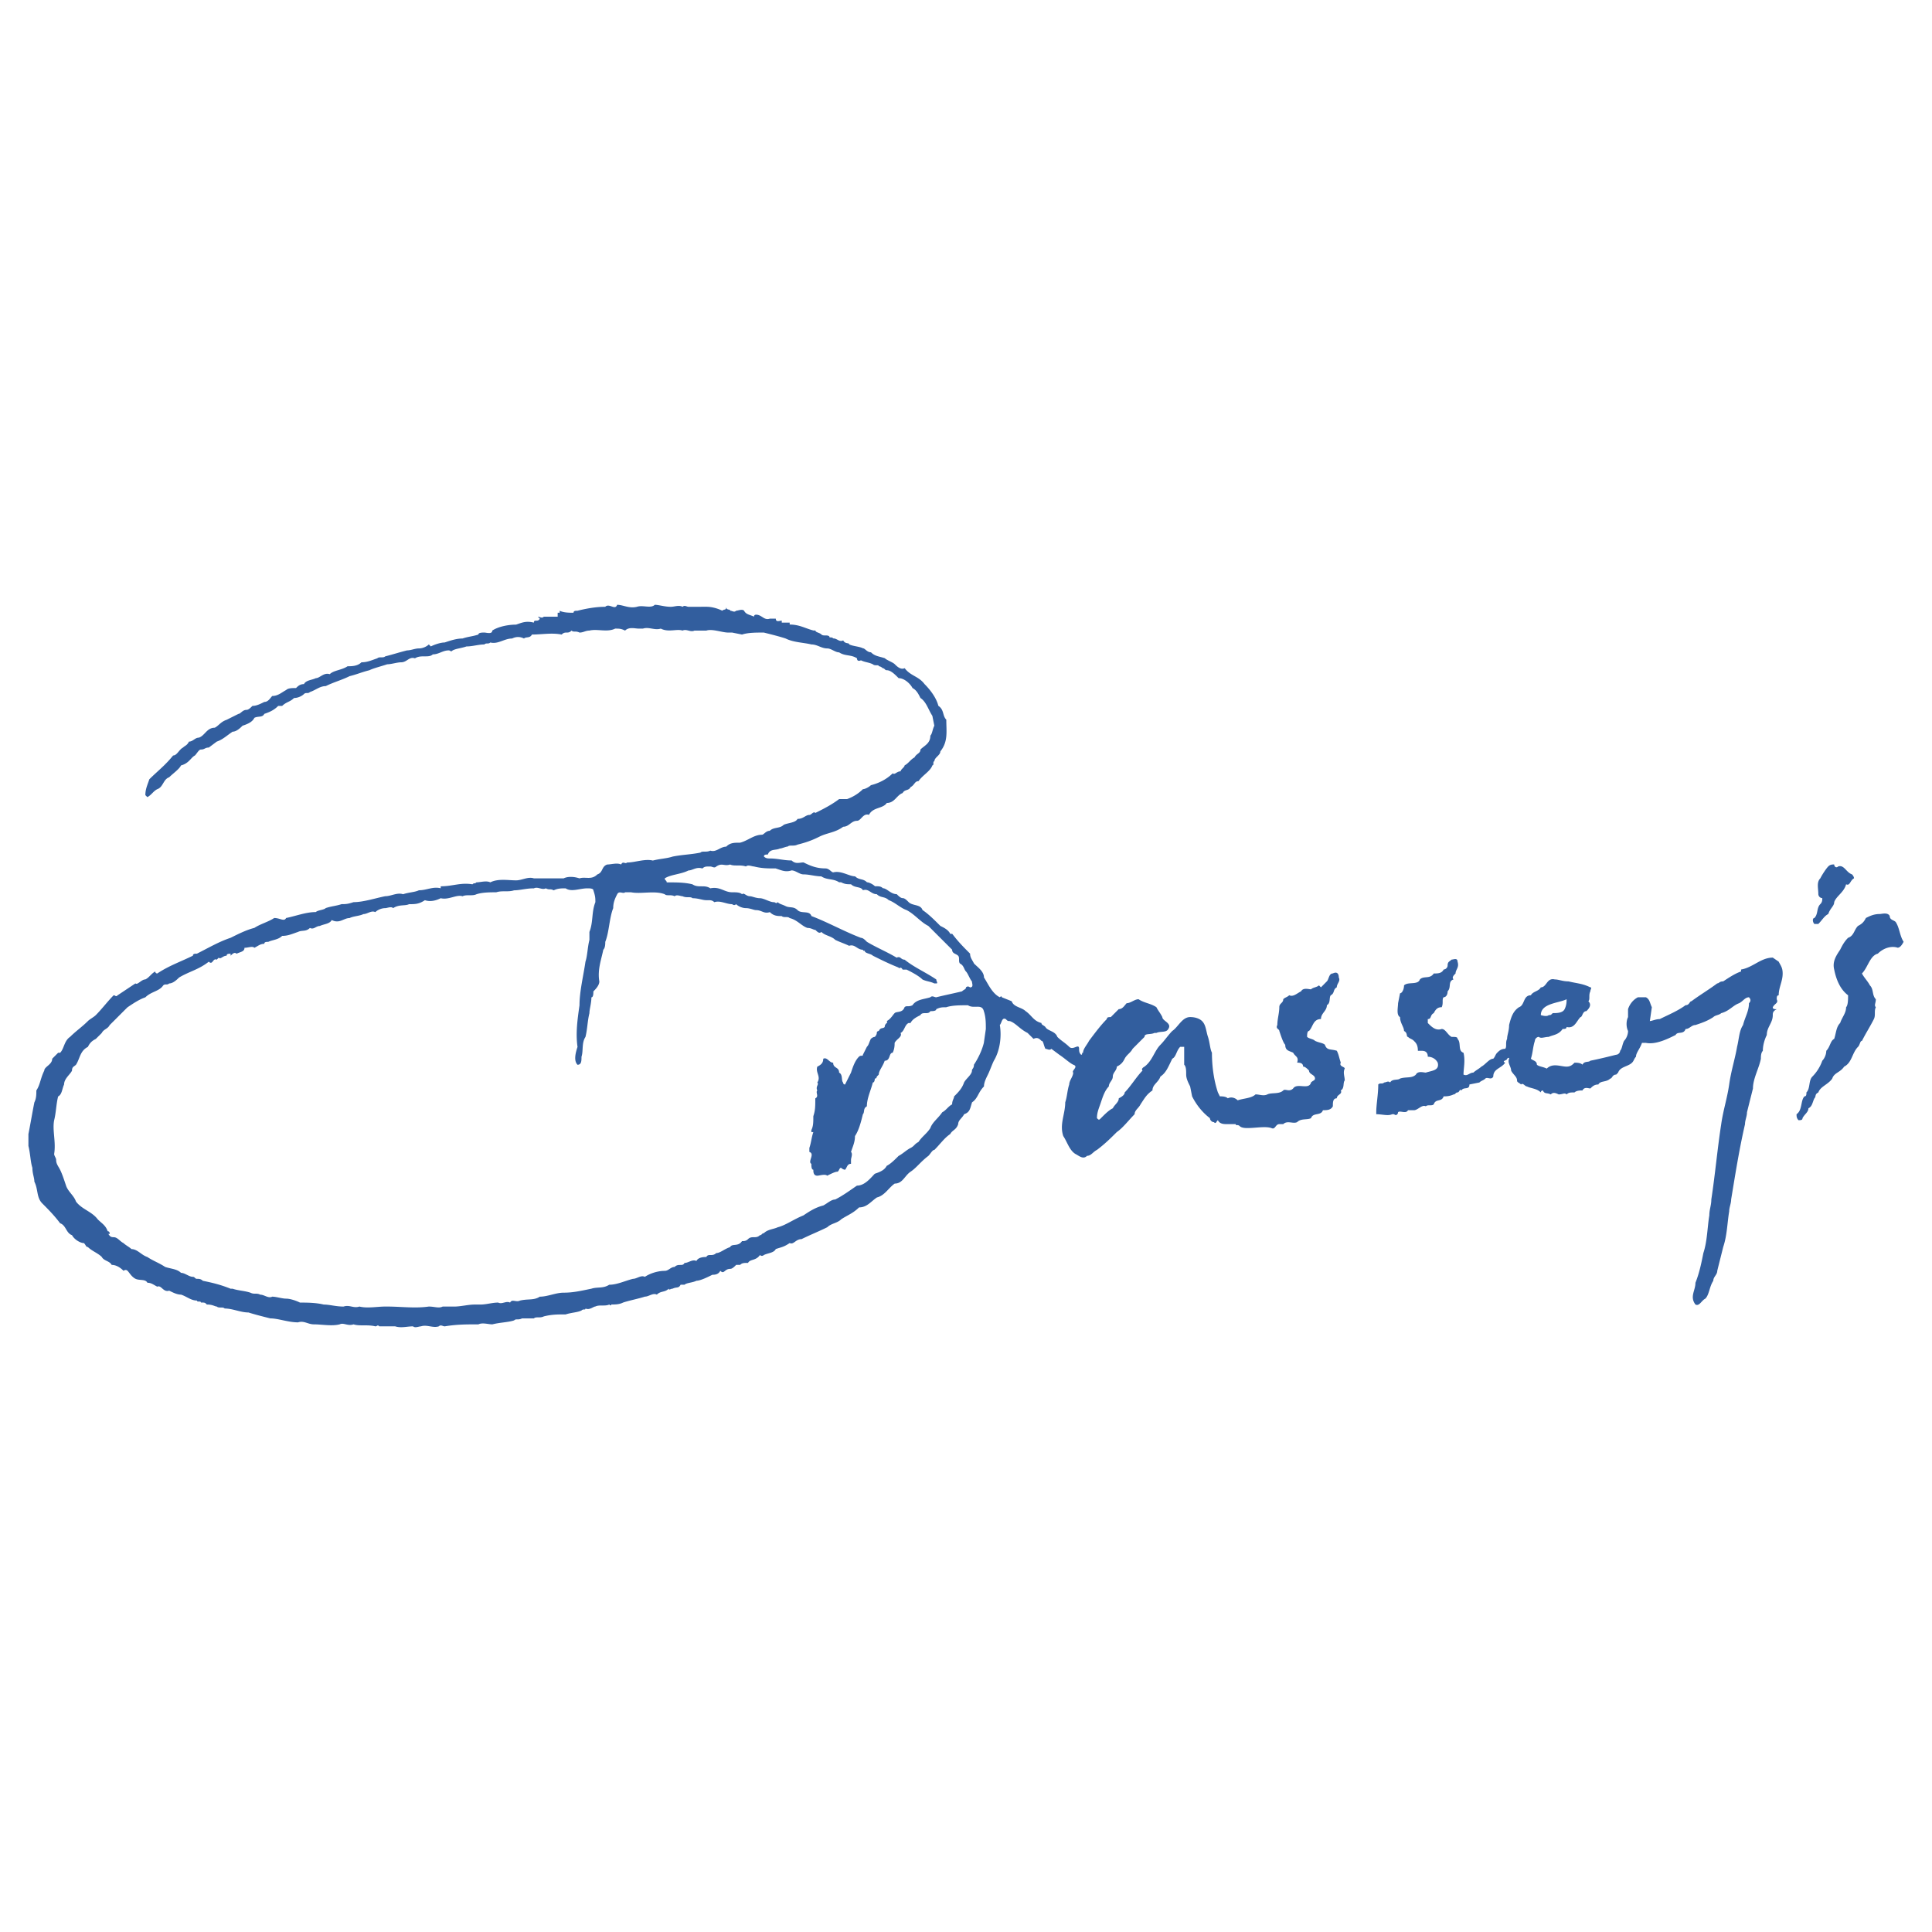 <svg xmlns="http://www.w3.org/2000/svg" width="2500" height="2500" viewBox="0 0 192.756 192.756"><g fill-rule="evenodd" clip-rule="evenodd"><path fill="#fff" d="M0 0h192.756v192.756H0V0z"/><path d="M183.393 86.446c.596-.199.793.593 1.385.792 0 0 .197.198.197.394-.396.198-.396.792-.789.593-.197.791-.992 1.188-1.188 1.781 0 .394-.395.593-.592 1.186-.398.198-.596.595-.99.99h-.395c-.199-.198-.199-.593 0-.593.395-.397.199-.99.592-1.384.197-.198.197-.397.197-.595a.424.424 0 0 1-.395-.395c0-.593-.195-1.186.197-1.583.197-.394.594-.987.793-1.186.197-.199.395-.199.592-.199.001.199.196.398.396.199zM65.328 60.341c-.394.395-1.186 0-1.779.199-.79.195-1.384-.199-1.977-.199-.199.593-.792-.198-1.187.199-.988 0-1.977.195-2.768.394-.199 0-.396 0-.396.199-.396 0-.988 0-1.384-.199v.199h-.198v.394h-1.384c-.197.199-.396 0-.593 0l.197.199c-.197.394-.593 0-.593.394-.791-.195-1.187 0-1.779.199-.791 0-1.781.199-2.374.593 0 .396-.593.198-.791.198-.197 0-.593 0-.593.198-.593.196-.989.196-1.583.395-.593 0-1.186.198-1.78.397-.396 0-.988.196-1.384.394l-.198-.198c-.197.198-.593.397-.988.397s-.791.196-1.187.196c-.79.198-1.384.397-2.175.596-.197.195-.593 0-.79.195-.594.199-.99.397-1.583.397-.396.395-.988.395-1.384.395-.594.396-1.384.396-1.779.791-.595-.196-.99.397-1.385.397-.396.196-.989.196-1.187.593-.396 0-.594.198-.791.394-.396 0-.792 0-.989.199-.396.198-.791.593-1.385.593-.197.199-.395.593-.79.593-.396.199-.791.397-1.187.397-.199.198-.396.395-.593.395-.396 0-.594.397-.792.397-.396.196-.791.394-1.187.593-.593.198-.792.592-1.188.791-.791 0-.988.792-1.581.99-.396 0-.594.395-.99.395-.197.394-.396.394-.593.593-.396.198-.593.791-.988.791-.792.99-1.583 1.583-2.374 2.374-.197.593-.396.987-.396 1.583l.199.196c.396-.196.593-.593.988-.791.593-.196.593-.987 1.187-1.186.396-.395.989-.792 1.186-1.186.791-.199.99-.792 1.385-.99.197-.198.396-.593.593-.593.396 0 .396-.198.792-.198l.791-.593c.593-.198.989-.593 1.582-.99.396 0 .791-.394.99-.593.593-.198.988-.394 1.186-.791.396-.198.792 0 .99-.394.593-.199.988-.397 1.384-.792h.395c.396-.397.792-.397 1.188-.791.394 0 .79-.199.988-.395.197-.199.396 0 .593-.199.594-.198.988-.593 1.583-.593.792-.397 1.582-.595 2.373-.99.791-.198 1.187-.394 1.979-.593.396-.198 1.187-.396 1.779-.593.396 0 .989-.198 1.384-.198.593 0 .792-.593 1.384-.397.594-.394 1.384 0 1.779-.394.595 0 .99-.397 1.583-.397.198 0 .198.198.396 0 .396-.196.791-.196 1.384-.395.595 0 1.188-.198 1.78-.198.198-.196.396 0 .594-.196.79.196 1.384-.397 2.175-.397.396-.198.79-.198 1.186 0 .198-.198.594 0 .791-.395.99 0 1.979-.198 2.967 0 .396-.396.593 0 .988-.396.198.198.396 0 .791.198.396 0 .595-.198.989-.198.791-.196 1.78.198 2.57-.196.396 0 .595 0 .99.196.396-.395.988-.196 1.384-.196h.396c.593-.198 1.186.196 1.78 0 .792.395 1.582 0 2.175.196.396-.196.792.198 1.188 0h1.186c.594-.196 1.582.198 2.175.198h.396l.989.198c.593-.198 1.384-.198 2.175-.198.79.198 1.582.395 2.175.593.79.397 1.78.397 2.571.593.593 0 .988.397 1.581.397.396 0 .792.394 1.187.394.593.397 1.187.199 1.78.593 0 .397.396.199.396.199.396.198.792.198 1.188.396.197.196.592 0 .592.196.198 0 .396.198.396.198.197 0 .197.198.396.198.396 0 .791.395 1.187.792.593 0 1.186.593 1.384.987.396.199.593.596.792.99.593.394.79 1.186 1.186 1.778l.198.989c-.198.397-.198.792-.396.99 0 .791-.594.987-.988 1.384 0 .395-.396.395-.594.792-.396.198-.593.593-.988.792 0 .195-.396.394-.396.593-.396 0-.593.394-.791.198-.593.593-1.384.987-2.176 1.186-.197.198-.593.395-.791.395a4.305 4.305 0 0 1-1.581.989h-.792c-.792.593-1.583.99-2.374 1.384-.197-.199-.394.199-.593.199-.395 0-.593.395-1.187.395-.197.396-.988.396-1.384.595-.396.394-.988.196-1.384.593-.396 0-.593.394-.792.394-.792 0-1.384.593-2.175.792-.593 0-.988 0-1.384.397-.593 0-.988.593-1.583.395-.396.198-.791 0-.988.198-.989.199-1.78.199-2.769.395-.594.198-1.187.198-1.979.397-.791-.199-1.779.196-2.57.196-.197.198-.396-.196-.593.198-.396-.198-.99 0-1.385 0-.594.199-.396.792-.989.99-.593.592-1.186.198-1.78.394-.593-.196-1.187-.196-1.581 0h-2.967c-.594-.196-1.187.198-1.779.198-.791 0-1.781-.198-2.571.199-.396-.199-.99 0-1.386 0-.197.196-.197 0-.394.196-1.188-.196-1.979.198-3.166.198v.198c-.792-.198-1.384.198-2.175.198-.396.196-.988.196-1.581.395-.594-.198-1.188.198-1.781.198-.988.196-2.176.593-3.164.593-.593.198-.791.198-1.187.198-.594.194-.99.194-1.583.393-.199.198-.792.198-.989.397-.989 0-1.978.394-2.966.593-.198.395-.594 0-1.187 0-.593.395-1.384.593-1.978.987-.79.198-1.582.595-2.373.989-1.187.397-2.175.99-3.362 1.583-.197 0-.396 0-.396.198-1.187.593-2.373.988-3.56 1.779 0 0-.197 0-.197-.199-.396.199-.594.598-.99.791-.396 0-.792.596-.988.396-.593.396-1.187.793-1.78 1.186-.199.199-.199 0-.396 0-.593.596-1.187 1.385-1.78 1.979-.198.199-.593.398-.791.596-.593.59-1.187.988-1.78 1.578-.593.396-.593 1.191-.988 1.582h-.198c-.197.199-.396.396-.593.596 0 .596-.791.789-.791 1.186-.396.795-.396 1.385-.791 1.98 0 .396 0 .787-.198 1.186-.198.986-.396 2.178-.594 3.164v1.186c.199.789.199 1.582.396 2.178 0 .59.198.988.198 1.385.396.789.198 1.578.792 2.172.593.596 1.186 1.188 1.78 1.98.593.199.593.986 1.185 1.186.199.396.792.789 1.188.789.198.197.198.396.396.396.396.396.988.596 1.384.986.199.398.792.398.99.795.394 0 .79.199 1.186.59 0 0 .198-.193.396 0 .199.199.396.596.792.795.395.197.988 0 1.187.396.396 0 .593.193.988.391.396-.197.593.596 1.187.398.396.197.792.396 1.186.396.594.199.99.59 1.583.59 0 .199.396 0 .396.199.396 0 .396 0 .593.197.594 0 .791.199.99.199.197.199.593 0 .792.199.79 0 1.581.396 2.373.396.593.193 1.384.391 2.175.59.792 0 1.779.396 2.768.396.594-.197.99.199 1.583.199.792 0 1.78.199 2.571 0 .396-.199.791.199 1.384 0 .595.199 1.384 0 2.176.199.198 0 .198-.199.396 0h1.583c.593.191 1.186 0 1.78 0 .197.191.593 0 .791 0 .593-.199 1.186.191 1.78 0 .197-.199.396 0 .592 0 1.187-.199 2.175-.199 3.363-.199.396-.199.988 0 1.384 0 .792-.199 1.583-.199 2.176-.396.198-.199.396 0 .791-.199H53.272c.197-.199.593 0 .989-.199.792-.197 1.384-.197 2.175-.197.593-.193 1.187-.193 1.583-.393.197-.197.396 0 .396-.197.395.197.79-.199.988-.199.396-.199.988 0 1.384-.199 0 0 .197.199.197 0 .396 0 .792 0 1.187-.197.594-.199 1.583-.393 2.175-.59.396 0 .791-.398 1.188-.199.395-.396.791-.199 1.187-.596 0 .199.197 0 .396 0 .395-.199.593 0 .79-.396h.396c.199-.193.792-.193 1.187-.393.396 0 1.187-.396 1.583-.596.197 0 .593 0 .792-.396.394.396.394-.193.989-.193.197 0 .396-.197.592-.396h.396c.198-.199.396-.199.791-.199.197-.396.792-.197 1.187-.787.197.191.396 0 .396 0 .394-.199.989-.199 1.186-.596.594-.199.791-.199 1.385-.596.395.197.593-.393 1.186-.393.791-.396 1.78-.793 2.571-1.189.396-.393.989-.393 1.384-.789.594-.396 1.187-.596 1.78-1.186.791 0 1.187-.596 1.781-.992.79-.193 1.186-.988 1.78-1.385.79 0 .989-.789 1.582-1.186.594-.393.99-.988 1.779-1.582.199-.199.396-.592.594-.592.593-.594.989-1.186 1.582-1.582.198-.396.594-.396.792-.986 0-.396.396-.596.594-.992.594-.199.594-.59.79-1.186.592-.398.592-.988 1.188-1.584 0-.396.199-.787.395-1.186.199-.396.395-.986.594-1.383.594-.988.791-2.377.594-3.562.197-.199.197-.789.592-.59.197.197.197.197.396.197.592.193.986.789 1.781 1.186.197.199.395.393.592.59.395-.197.594 0 .791.199.199 0 .199.396.395.795.199 0 .395.197.594 0l.793.59c.59.396.988.793 1.385.992.59.193-.199.59 0 .789 0 .396-.396.789-.396 1.186-.199.596-.199 1.186-.398 1.781 0 1.186-.59 2.178-.197 3.363.396.59.596 1.383 1.188 1.775.395.199.791.596 1.189.199.393 0 .59-.393.986-.592.791-.594 1.385-1.186 1.98-1.779.59-.398 1.186-1.186 1.777-1.781 0-.398.395-.59.592-.988.398-.596.596-.986 1.188-1.383 0-.596.594-.795.793-1.385.59-.396.789-.992 1.186-1.781.395-.199.395-.789.789-1.186h.396v1.781c.199.193.199.59.199.986 0 .398.197.789.396 1.186l.195.988c.395.793.99 1.582 1.779 2.178 0 .199.199.396.396.396.199.199.199 0 .396-.197.197.396.59.396.988.396h.791c0 .193.197 0 .395.193.197.197.596.197.793.197.789 0 1.779-.197 2.371 0 .398.199.398-.391.793-.391h.393c.398-.396.99 0 1.385-.199.396-.396.992-.197 1.385-.396.197-.596.992-.199 1.188-.795.395 0 .791 0 .99-.391 0-.396 0-.795.395-.795 0-.391.592-.391.395-.787.396-.199.197-.795.396-.992 0-.393-.199-.789 0-1.188 0-.197-.594-.197-.396-.59-.197-.596-.197-.793-.395-1.186-.594-.197-.99 0-1.186-.596-.199-.197-.594-.197-.99-.396-.199-.199-.594-.199-.789-.396 0-.193 0-.59.195-.59.395-.398.395-1.186 1.189-1.186 0-.596.59-.795.59-1.385.396-.199.199-.793.396-.992.396-.199.199-.59.594-.789 0-.396.395-.596.197-.986 0-.398-.197-.598-.592-.398-.396 0-.396.592-.596.789l-.59.596-.199-.197c-.197.197-.596.197-.793.396-.197 0-.789-.199-.988.197-.396.193-.791.592-1.186.393-.197.199-.396.199-.596.396 0 .396-.393.396-.393.795 0 .59-.197 1.186-.197 1.775-.197.396.197.396.197.596.197.59.393 1.186.592 1.383 0 .596.396.596.791.789.199.396.594.396.395.992.199 0 .596 0 .596.393.199 0 .396.197.592.396 0 .396.594.396.594.795 0 .193-.199.193-.396.391-.197.795-1.385 0-1.779.596-.395.396-.791 0-.99.199-.393.396-1.186.197-1.582.396-.391.193-.789 0-1.186 0-.395.391-1.186.391-1.779.59-.197-.199-.592-.396-.988-.199-.199-.197-.594-.197-.791-.197l-.197-.393c-.396-1.189-.594-2.574-.594-3.959-.199-.391-.199-.986-.396-1.582-.197-.59-.197-1.186-.592-1.578-.199-.197-.596-.396-1.186-.396-.795 0-1.188.986-1.781 1.385-.396.396-.791.986-1.186 1.383-.596.596-.793 1.584-1.582 2.174 0 0-.398.197-.199.396-.596.596-1.186 1.582-1.781 2.178 0 .199-.197.393-.592.59 0 .398-.395.596-.594.994-.396.191-.791.59-1.186.986-.197.199-.197.199-.396 0 0-.596.199-.986.396-1.582.199-.596.395-1.186.789-1.584 0-.396.396-.594.396-.986 0-.396.398-.596.398-.992.393-.193.59-.393.787-.789.199-.396.596-.596.791-.986.395-.398.791-.795 1.189-1.191 0-.393.59-.193.986-.393h.199c.396-.197.986 0 1.186-.396.396-.596-.594-.789-.594-1.186-.195-.396-.395-.596-.592-.986-.596-.398-1.186-.398-1.781-.795-.395 0-.789.396-1.186.396-.199.199-.396.592-.791.592-.195.197-.594.594-.791.793-.199 0-.398 0-.398.199-.59.59-1.186 1.383-1.777 2.172-.195.396-.594.795-.594 1.186-.197 0 0 .199-.197.199-.199-.199-.199-.393-.199-.59 0-.596-.59.197-.986-.199-.398-.396-.791-.596-1.186-.992-.199-.59-.99-.59-1.189-.988-.195-.197-.395-.197-.395-.396-.791-.193-.988-.789-1.582-1.186-.396-.391-1.186-.391-1.385-.986l-.988-.396s0-.199-.197 0c-.793-.398-1.188-1.385-1.582-1.975 0-.598-.596-.992-.99-1.389-.198-.394-.394-.593-.394-.987-.594-.593-1.188-1.186-1.781-1.977h-.198c-.197-.397-.593-.595-.989-.792-.593-.593-1.187-1.188-1.78-1.583-.197-.593-.988-.397-1.384-.791-.199-.199-.396-.397-.594-.397-.197 0-.394-.196-.593-.395-.593 0-.988-.593-1.384-.593-.198-.198-.396-.198-.792-.198-.197-.198-.593-.395-.792-.395-.396-.397-.791-.199-1.186-.593-.594 0-1.385-.596-2.175-.397-.199 0-.396-.394-.792-.394-.791 0-1.384-.199-2.175-.596-.396 0-.791.198-1.187-.196-.791 0-1.384-.199-2.175-.199-.199 0-.396 0-.593-.198 0-.196.197-.196.394-.196.199-.596.792-.397 1.188-.596.198 0 .594-.196.791-.196.198-.198.593 0 .988-.198.792-.199 1.386-.397 2.176-.792.791-.397 1.583-.397 2.374-.99.593 0 .791-.593 1.384-.593.396 0 .593-.792 1.187-.593.396-.792 1.384-.593 1.78-1.186.791 0 .988-.792 1.581-.99.199-.396.594-.198.792-.593.396-.198.396-.593.792-.593.395-.595 1.187-.989 1.384-1.582.198 0 0-.397.198-.397 0-.394.593-.593.593-.987.792-.99.595-1.98.595-3.165-.396-.397-.199-.99-.792-1.384-.199-.791-.792-1.583-1.385-2.175-.593-.792-1.384-.792-1.977-1.583-.396.198-.792-.198-.989-.395-.198-.198-.791-.396-.99-.596-.593-.195-.988-.195-1.384-.593-.396 0-.593-.394-.791-.394-.396-.199-.988-.199-1.384-.397 0-.196-.396 0-.593-.395-.396.199-.594-.198-.989-.198-.199-.198-.396 0-.396-.198-.199-.196-.594 0-.792-.196-.198-.198-.594-.198-.594-.396h-.197c-.791-.196-1.384-.593-2.373-.593v-.194h-.791v-.195c-.198 0-.594.195-.594-.199h-.593c-.593.199-.792-.397-1.384-.397 0 0-.199 0-.199.198-.396-.198-.791-.198-.988-.593-.197-.198-.593 0-.792 0-.197.199-.395 0-.592 0 0-.198-.396 0-.396-.394 0 .394-.199.195-.396.394-.396-.198-.988-.394-1.582-.394H68.7c-.197 0-.396-.199-.593 0-.396-.199-.791 0-1.187 0-.602.001-1.196-.199-1.592-.199zm9.097 26.105c.198-.199.594 0 .791 0 .792.199 1.384.199 2.176.199.594.195.989.394 1.582.195.396 0 .792.397 1.187.397.593 0 1.186.198 1.78.198.593.394 1.187.196 1.78.593h.197c.396.196.594.196.99.196.396.396.988.198 1.186.595.594-.198.791.395 1.385.395.395.395.79.198 1.186.593.594.199 1.187.792 1.779.99.792.395 1.386 1.186 2.175 1.583.199.196.396.395.594.593l1.78 1.778c0 .397.396.397.593.596.198.196 0 .593.198.789.396.199.396.596.593.791.198.199.397.791.593.988 0 .199.198.596-.196.596 0 0-.199-.197-.397 0 0 .199-.197.199-.396.396-.792.193-1.78.393-2.571.592-.197 0-.396-.199-.593 0-.594.197-1.384.197-1.78.793-.396.199-.594 0-.791.199-.199.59-.792.391-.989.59-.198.197-.396.596-.791.793.197.193-.199.193-.199.59-.197.199-.395 0-.593.398 0 0-.197 0-.197.197 0 .199-.198.393-.198.393-.197 0-.396.197-.396.197-.197.398-.197.596-.396.795l-.396.789c0 .197-.197 0-.396.197-.395.398-.593.988-.79 1.584l-.594 1.186c-.197 0-.197-.199-.197-.199-.199-.197 0-.789-.396-.986 0-.596-.593-.398-.593-.988-.396 0-.594-.596-.99-.396 0 .396-.197.596-.593.789-.199.596.396.992 0 1.582.197.199-.199.396 0 .795-.199.197.197.59-.199.787 0 .795 0 1.186-.197 1.781 0 .596 0 .988-.197 1.385v.199h.197c-.197.594-.197.986-.396 1.582v.396c.593.193-.197.986.199 1.186 0 .199 0 .59.197.59 0 .199 0 .596.396.596.197 0 .791-.199.988 0 .396-.199.792-.396.989-.396.198 0 .198-.393.396-.393.199.193.396.193.396.193.198-.193.198-.59.594-.59v-.396c0-.199.197-.596 0-.789.197-.596.396-.992.396-1.582.395-.596.593-1.385.79-2.178.198-.199 0-.59.396-.789 0-.795.396-1.582.595-2.377.197 0 .197-.391.197-.391.198 0 .198-.199.198-.199l.197-.199c0-.396.396-.793.593-1.383.594 0 .396-.795.792-.795.198-.391.198-.789.198-.986.197-.398.79-.596.593-.988.396-.197.396-.793.792-.992h.197c.198-.391.594-.59.99-.789.197-.396.79 0 .988-.396.197 0 .593 0 .593-.197.396-.193.594-.193.99-.193.592-.199 1.384-.199 2.175-.199.592.393 1.385-.199 1.583.59.199.596.199 1.186.199 1.781l-.199 1.385c-.197.793-.596 1.582-.99 2.178 0 .391-.198.391-.198.59 0 .396-.593.795-.79 1.186-.198.596-.594.992-.99 1.385 0 .197-.197.396-.197.793-.395.199-.592.59-.988.789-.396.596-.99.992-1.187 1.582-.396.596-.792.795-1.187 1.385-.396.199-.396.396-.792.596-.396.197-.792.59-1.186.789-.396.396-.792.793-1.187.992-.199.391-.594.59-1.187.787-.396.398-.989 1.186-1.78 1.186-.593.398-1.384.994-2.175 1.385-.396 0-.792.396-1.187.596-.792.199-1.384.59-1.977.988-.99.396-1.78.992-2.571 1.186-.396.197-.99.197-1.384.594-.198 0-.198.199-.396.199-.396.396-.792 0-1.187.396-.198.193-.396.193-.593.193-.396.596-.989.199-1.187.596-.595.199-.989.596-1.384.596-.396.391-.792 0-.99.391-.197 0-.79 0-.989.398-.396-.199-.792.197-1.187.197-.197.398-.593 0-.988.398-.396 0-.593.391-.988.391-.594 0-1.384.199-1.979.596-.396-.199-.791.199-1.187.199-.79.197-1.582.59-2.373.59-.593.396-1.187.197-1.779.396-.988.199-1.78.396-2.769.396-.791 0-1.583.398-2.374.398-.593.391-1.187.197-1.978.391-.394.199-.79-.193-.988.199-.396-.199-.791.197-1.187 0-.593 0-1.186.197-1.78.197h-.593c-.593 0-1.384.199-1.978.199h-1.186c-.396.199-.792 0-1.386 0-1.384.199-2.768 0-4.152 0h-.198c-.79 0-1.78.199-2.569 0-.595.199-.99-.199-1.583 0-.791 0-1.384-.199-1.979-.199-.79-.197-1.779-.197-2.372-.197-.396-.199-.988-.393-1.384-.393s-.99-.197-1.385-.197c-.395.197-.79-.199-1.186-.199-.396-.199-.594 0-.99-.199-.593-.197-1.186-.197-1.779-.396h-.197c-.988-.396-1.78-.59-2.769-.789-.198-.197-.396-.197-.594-.197-.197 0-.197-.199-.396-.199-.396 0-.792-.396-1.187-.396-.395-.393-.989-.393-1.582-.59-.594-.398-1.187-.596-1.779-.994-.595-.191-.99-.787-1.583-.787-.197-.199-.593-.398-.791-.596-.396-.199-.593-.59-.989-.59s-.396-.199-.593-.398c0 0 .197.199.197 0 0 0 0-.197-.197-.197-.198-.59-.594-.789-.99-1.186-.593-.795-1.581-.988-2.175-1.781-.197-.59-.79-.986-.988-1.584-.198-.59-.396-1.186-.593-1.582-.199-.391-.396-.59-.396-.986 0-.199-.198-.396-.198-.596.198-1.186-.197-2.371 0-3.357.198-.795.198-1.584.396-2.377.396-.193.396-.789.594-1.186 0-.59.593-.988.79-1.385 0-.396.199-.396.396-.59.396-.596.396-1.385 1.187-1.781.198-.396.396-.596.791-.795.197-.197.396-.391.593-.59.199-.396.594-.396.792-.793l.593-.59c.396-.398.792-.795 1.187-1.186.594-.398 1.187-.795 1.78-.992.594-.592 1.384-.592 1.78-1.186.198-.199.396 0 .594-.199.396 0 .792-.396.989-.59.988-.598 1.978-.793 2.967-1.584.395.395.395-.397.791-.198l.197-.199c.199.199.396-.196.792-.196 0-.198.197-.198.396-.198v.198c.197-.198.396-.396.593-.198.396-.198.791-.198.791-.593.396 0 .792-.198.989 0 .396-.198.594-.397.99-.397 0-.195.197-.195.396-.195.395-.199.989-.199 1.384-.596.593 0 .989-.196 1.582-.395.396-.198.792 0 1.187-.396.396.198.594-.196.988-.196.396-.198.99-.198 1.187-.593.792.395 1.187-.198 1.78-.198.396-.199.99-.199 1.384-.397.396 0 .792-.395 1.188-.196.198-.199.594-.397.988-.397.198 0 .594-.199.791 0 .594-.395 1.188-.199 1.583-.395.593 0 .988 0 1.583-.397.592.199 1.185 0 1.581-.198.792.198 1.583-.395 2.175-.196.396-.198.99 0 1.384-.198.595-.198 1.386-.198 1.979-.198.593-.196 1.188 0 1.78-.196.592 0 1.187-.198 1.978-.198.396-.198.792.198 1.186 0 .395.198.395 0 .792.198.396-.198.791-.198 1.187-.198.593.395 1.384 0 2.175 0 .198 0 .593 0 .593.198.199.593.199.789.199 1.186-.396.99-.199 1.977-.594 2.966v.792c-.198.791-.198 1.583-.395 2.175-.199 1.385-.595 2.967-.595 4.352-.197 1.385-.396 2.768-.197 4.152-.199.59-.396 1.385 0 1.781.396 0 .396-.396.396-.795.197-.59 0-1.383.396-1.979.197-.789.197-1.578.395-2.371 0-.396.198-.988.198-1.582.197 0 .197-.398.197-.592.199-.197.594-.594.594-.992-.198-1.184.197-2.173.396-3.164.197-.196.197-.593.197-.788.396-.99.396-2.374.792-3.364 0-.593.197-.99.396-1.384.197-.395.593 0 .792-.198h.593c.988.198 2.372-.196 3.362.198.197.198.593 0 .988.198.197-.198.593 0 .791 0 .396.196.792 0 .989.196.594 0 .989.198 1.384.198h.198c.197 0 .396 0 .593.199.594-.199 1.187.198 1.78.198 0 0 .198.196.395 0 .199.196.594.395.989.395.396 0 .791.198.99.198.593 0 .791.395 1.384.199.396.394.791.394 1.187.394.197.199.593 0 .791.199.79.198 1.186.791 1.78.987.396 0 .593.198.79.198.199.198.396.397.594.198.396.395.988.395 1.384.792.396.199.989.394 1.384.593.594-.199.791.394 1.384.394 0 .199.198 0 .198.199.197.198.593.198.792.396.79.395 1.581.789 2.571 1.185 0 .199.197-.197.394.199h.396c.396.195 1.188.594 1.583.986.396.197.792.197 1.187.396h.197c.199 0 0-.199 0-.396-1.187-.791-2.175-1.186-3.164-1.976-.396 0-.396-.395-.792-.199-.988-.592-1.977-.987-2.967-1.58-.197-.199-.396-.397-.593-.397-1.582-.593-3.362-1.582-4.943-2.175-.199-.593-.99-.198-1.386-.593-.396-.397-.79-.198-1.186-.397-.396-.196-.594-.196-.791-.394-.198.198-.198 0-.396 0-.396 0-.989-.397-1.384-.397s-.792-.196-.99-.196c-.396 0-.593-.396-.79-.198-.198-.198-.594-.198-.989-.198-.792 0-1.186-.593-2.176-.395-.593-.396-1.186 0-1.78-.396-.792-.196-1.583-.196-2.571-.196 0-.199-.197-.199-.197-.397.593-.394 1.581-.394 2.372-.792.396 0 .792-.394 1.385-.195.198-.199.396-.199.594-.199h.197c.198 0 .396.199.594 0 .592-.397.79 0 1.384-.199.393.194.986-.004 1.578.194zm113.12 4.745c-.59 0-.986.198-1.385.397-.195.395-.395.593-.787.791-.398.395-.398.987-.99 1.186-.395.397-.594.792-.791 1.186-.398.596-.791 1.188-.594 1.98.195.986.594 1.979 1.385 2.568 0 .396 0 .992-.197 1.191 0 .59-.396.986-.594 1.576-.398.396-.398.992-.594 1.582-.395.199-.395.795-.791 1.191 0 .393-.199.789-.396.988a4.293 4.293 0 0 1-.988 1.582c-.396.393-.197 1.186-.596 1.582 0 .199 0 .393-.195.393-.395.396-.195 1.383-.791 1.781 0 .197 0 .396.199.596.197 0 .396 0 .396-.199.195-.396.59-.596.59-.986.396-.199.396-.596.596-.994.199-.197 0-.391.395-.59.197-.596.99-.793 1.385-1.383.197-.596.791-.596 1.188-1.191.789-.393.789-1.385 1.385-1.975.197-.199.197-.596.393-.596.395-.789.793-1.385 1.189-2.172.195-.398 0-.795.195-1.186-.195-.199 0-.398 0-.795-.395-.396-.195-.986-.592-1.383-.199-.398-.594-.789-.793-1.188.594-.594.793-1.779 1.584-1.977.592-.593 1.385-.792 1.977-.593.199 0 .396-.198.596-.592-.396-.596-.396-1.387-.795-1.979-.197-.196-.59-.196-.59-.593-.199-.393-.795-.198-.994-.198zm-10.676 4.351c-1.188 0-1.979.989-3.164 1.188v.195c-.598.199-1.186.598-1.783.988-.396 0-.396.199-.592.199-.791.596-1.779 1.186-2.572 1.781-.195 0-.195.396-.59.396-.795.59-1.781.986-2.572 1.385-.395 0-.791.197-.99.197l.199-1.383c-.199-.398-.199-.795-.596-.992h-.789c-.396.197-.791.594-.99 1.186v.793c-.195.396-.195.986 0 1.385 0 .396-.195.787-.395.986-.197.396-.197.795-.396.992 0 .193-.199.393-.395.393-.791.197-1.582.396-2.572.596-.199.197-.592 0-.789.396-.197-.199-.594-.199-.793-.199-.197.199-.395.393-.789.393-.596 0-1.385-.393-1.979.197-.395-.197-.789-.197-.988-.391 0-.396-.396-.396-.596-.596.199-.596.199-1.186.398-1.781 0-.199.197-.396.396-.396.195.197.59 0 .986 0 .396-.193.988-.193 1.385-.789.197 0 .396 0 .396-.199.789.199.988-.59 1.385-.986.197 0 .197-.596.592-.596.195-.197.594-.59.195-.986.199-.199 0-.596.199-.988 0-.197.199-.396 0-.396-.789-.396-1.383-.396-2.172-.596-.596 0-.992-.197-1.385-.197-.793-.193-.793.793-1.387.793-.195.396-.791.396-.99.789-.787 0-.59.992-1.186 1.191-.592.391-.787.986-.986 1.775 0 .596-.199.992-.199 1.383-.197.398 0 .795-.197.994-.398 0-.594.197-.793.391-.195.199-.195.396-.393.596-.398 0-.793.596-1.186.789-.199.197-.596.396-.795.596-.395 0-.592.396-.986.197 0-.596.197-1.383 0-2.178-.596-.193-.199-.986-.596-1.385 0-.197-.195-.197-.59-.197-.398-.193-.596-.789-.99-.789-.594.199-.99-.199-1.387-.596v-.391c.396 0 .199-.398.596-.596.197-.396.396-.59.791-.59.195-.398 0-.795.195-.992.199 0 .396-.199.396-.592.398-.396 0-.992.594-1.189-.195-.193 0-.393.199-.592 0-.395.393-.594.195-1.186 0-.397-.395-.198-.59-.198-.199.198-.398.198-.398.593a.426.426 0 0 1-.396.396c-.195.395-.59.395-.986.395-.396.592-.99.199-1.385.592-.199.596-1.186.197-1.582.596 0 .396-.199.787-.398.787l-.197.992c0 .398-.195 1.186.197 1.385 0 .59.398.986.398 1.385.396.197.197.59.396.59.195.197.395.197.59.396.199.199.396.396.396.992h.398c.395 0 .59.193.59.59.396 0 .793.199.992.596.195.789-.596.789-1.188.988-.199 0-.793-.199-.99.197-.395.398-.988.199-1.584.398-.197.193-.787 0-.986.391-.199-.197-.396 0-.596 0-.195.199-.395 0-.59.199 0 .992-.199 1.979-.199 2.768v.199c.594 0 1.186.197 1.584 0h.197c.197.197.393 0 .393-.199.197-.199.793.199.992-.199h.59c.396 0 .795-.59 1.189-.391.195-.199.592 0 .791-.199.197-.596.791-.197.986-.793.199 0 .596 0 .99-.193.199 0 .199-.199.395-.199.197 0 .197-.396.396-.197.199-.398.791 0 .791-.596l.996-.199c.199-.197.395-.197.592-.391.197-.199.594.193.793-.199 0-.795.787-.795 1.186-1.385-.398-.197.197-.197.197-.396 0 0 .199-.199.199 0-.199.396.199.789.199 1.186.195.396.59.596.59.988 0 .197.197.197.396.396.199-.199.396.197.592.197.395.199.99.199 1.385.596 0-.197.199-.197.199-.197.195.396.395.197.791.396.197-.199.396-.199.789 0 .396 0 .594-.199.793 0 .199-.199.395-.199.789-.199.199-.197.596-.197.793-.197.197-.398.59-.199.789-.199.199-.199.396-.396.795-.396.195-.396.787-.199 1.186-.59.197 0 .197-.398.592-.398l.195-.197c.199-.596.99-.596 1.385-.988.199-.197.199-.396.396-.596 0-.396.396-.787.596-1.383h.393c.992.197 2.178-.398 2.967-.789.197-.396.793 0 .992-.596.395 0 .59-.396.986-.396.594-.199 1.186-.393 1.781-.789.195-.199.59-.199.789-.396.795-.199 1.188-.789 1.781-.988.396-.197.592-.594.986-.594.199.197.199.396 0 .594 0 .789-.395 1.385-.59 2.174-.396.596-.396 1.383-.596 2.178-.199 1.186-.592 2.371-.787 3.756-.199 1.383-.598 2.568-.795 3.959-.395 2.568-.594 4.939-.986 7.51 0 .596-.199.992-.199 1.584-.199 1.186-.199 2.568-.594 3.76-.197.986-.395 1.975-.791 2.967 0 .789-.592 1.385 0 2.172.396.199.594-.396.988-.59.396-.396.396-1.191.793-1.781 0-.396.395-.596.395-.992.195-.789.395-1.576.592-2.371.398-1.186.398-2.371.598-3.562 0-.391.195-.789.195-1.186.393-2.371.791-4.941 1.383-7.51 0-.396.199-.795.199-1.191.195-.789.395-1.582.594-2.371 0-.986.594-1.98.791-2.967 0-.199 0-.596.195-.789 0-.596.199-1.191.396-1.582 0-.795.596-1.191.596-1.98 0-.197 0-.396.395-.594-.199 0-.395 0-.395-.193.195-.398.59-.398.395-.795 0-.197 0-.396.195-.396 0-.789.396-1.385.396-2.174 0-.594-.197-.791-.396-1.186l-.59-.402zm-23.14 5.735c0-1.186 1.779-1.186 2.572-1.582 0 .199 0 .596-.199.988-.197.396-.791.396-1.186.396-.197.197-.197.197-.396.197-.198.201-.791.001-.791.001z" fill="#325e9e"/></g></svg>